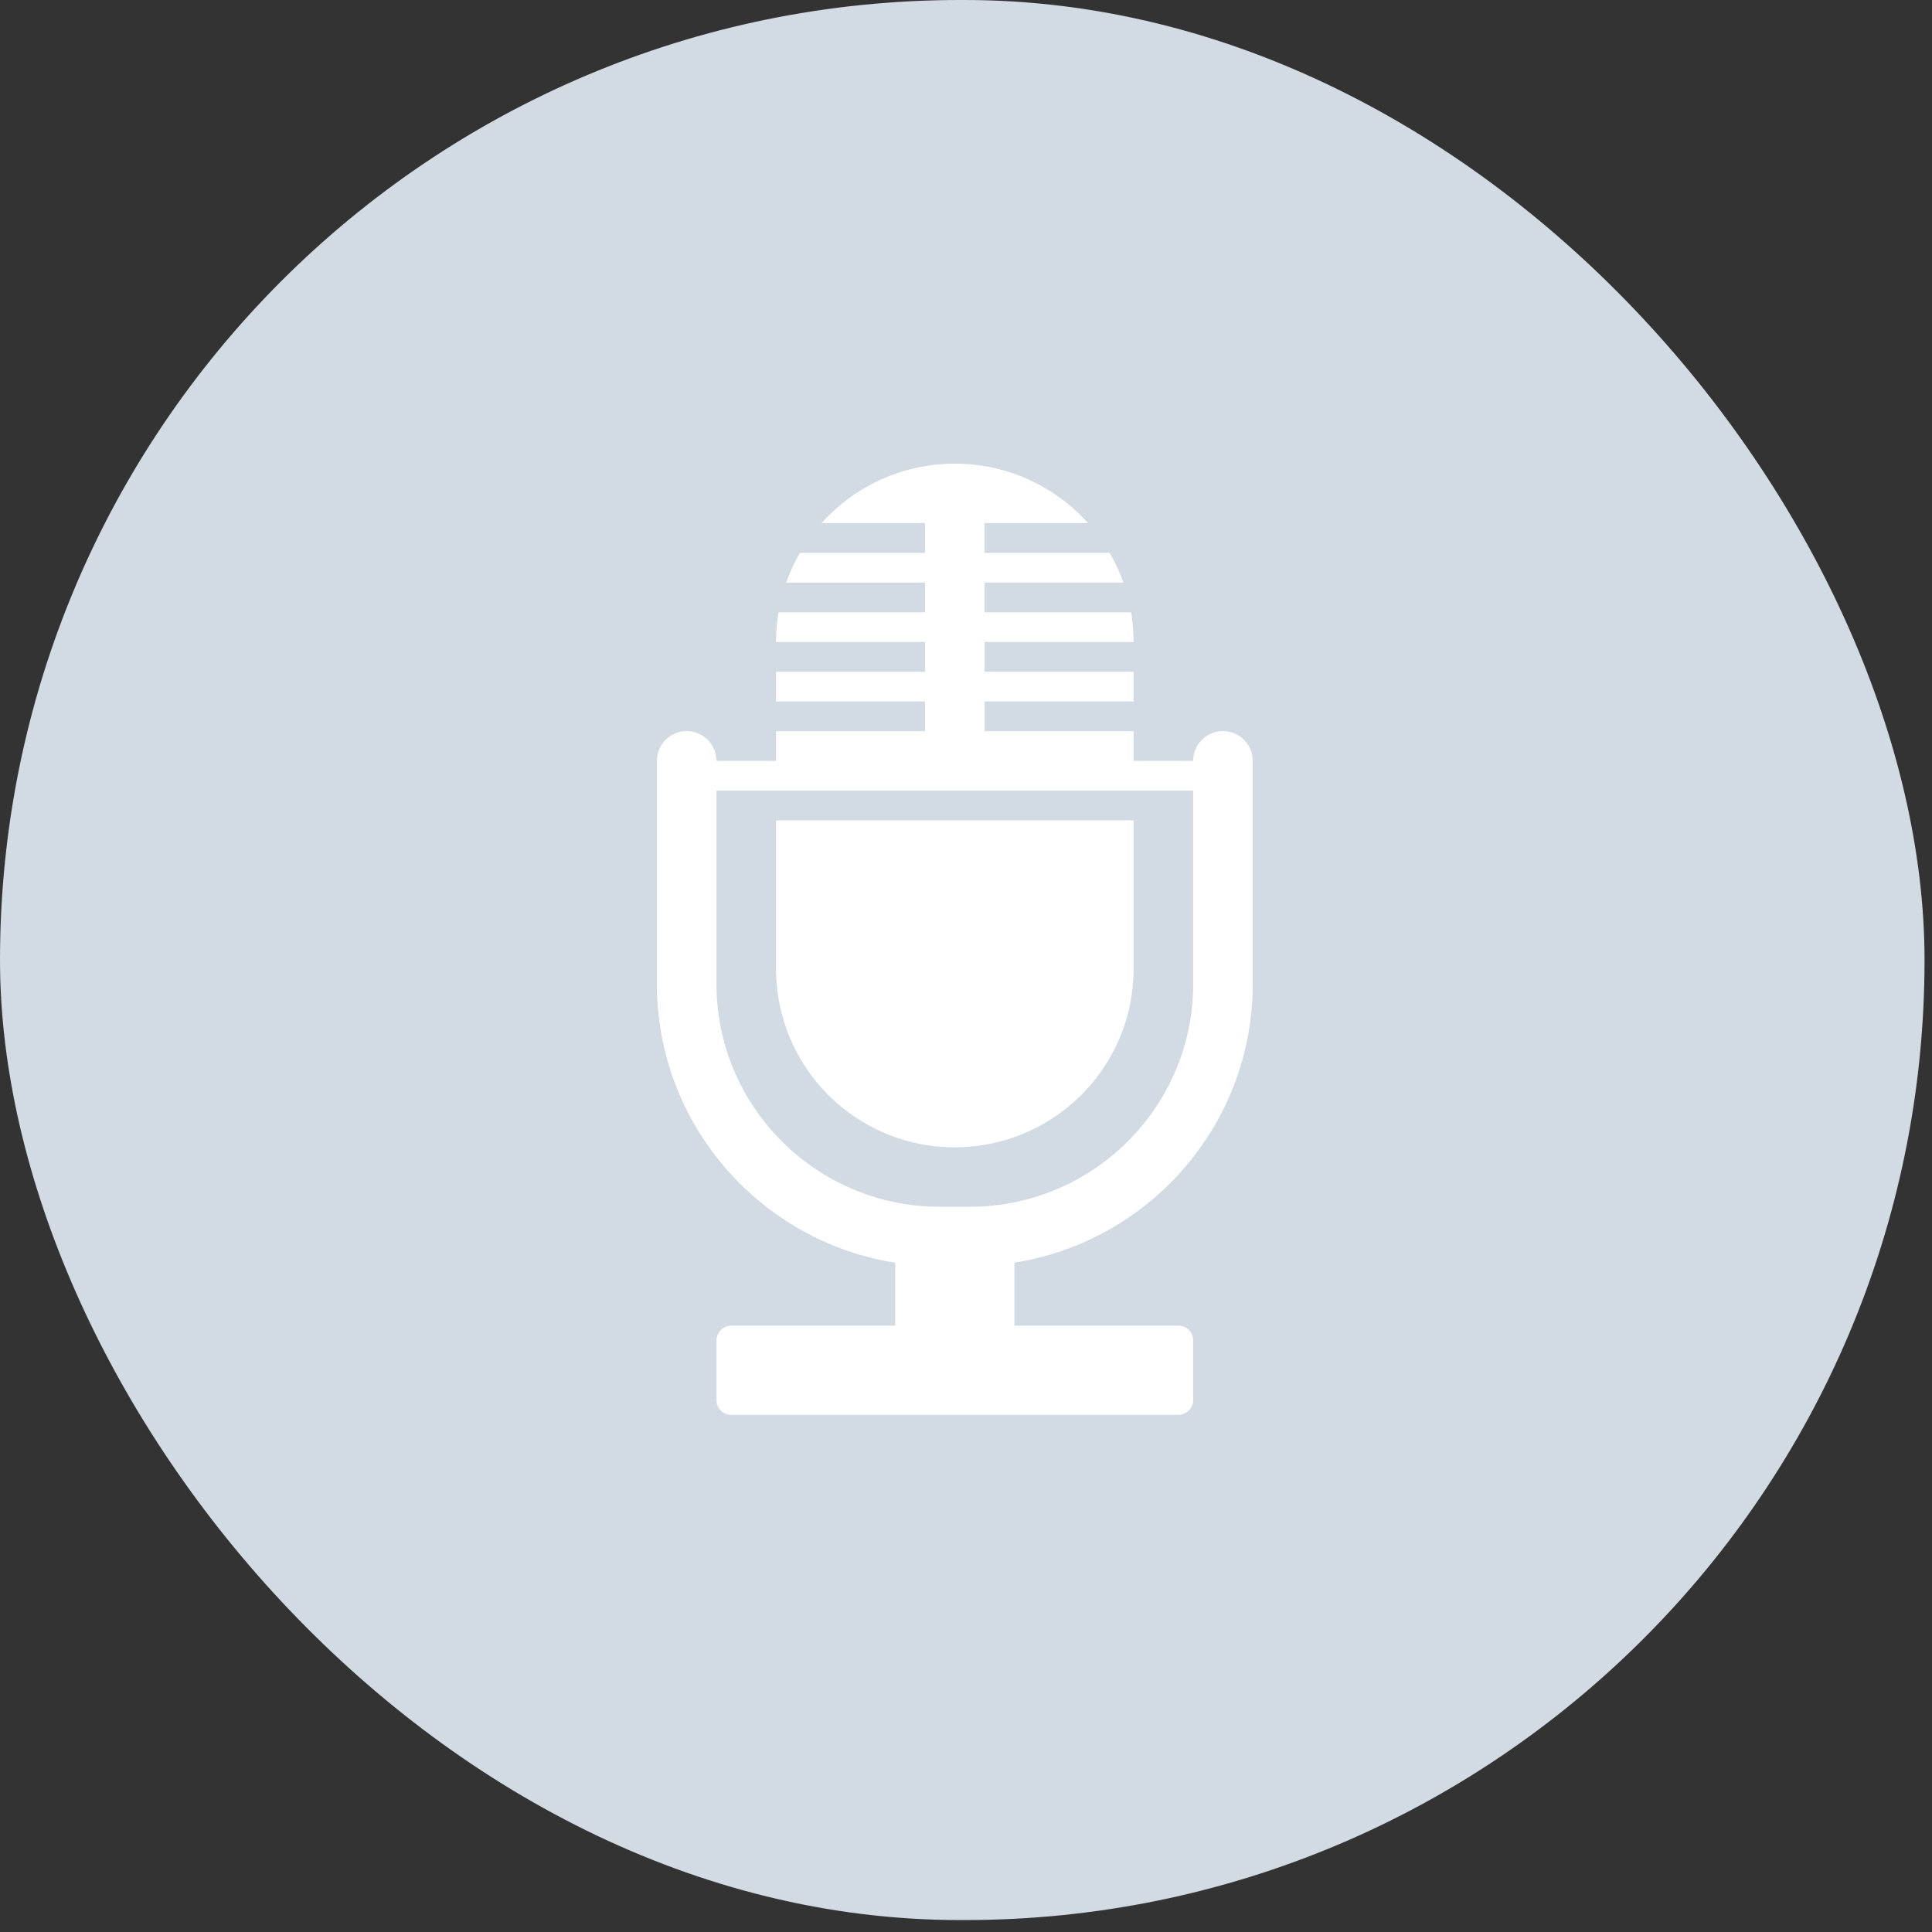 <svg xmlns="http://www.w3.org/2000/svg" width="50" height="50" viewBox="0 0 50 50">
    <rect x="0" y="0" width="50" height="50" fill="#333333" stroke="none"/>
    <g fill="none" fill-rule="evenodd">
        <rect width="49.807" height="49.691" fill="#D2DAE4" rx="24.846"/>
        <path fill="#FFF" fill-rule="nonzero" d="M29.336 19.692v-.769h-3.855v-.77h3.855v-.768h-3.855v-.77h3.855v-.001c0-.262-.021-.518-.063-.768H25.48v-.77h3.593a4.584 4.584 0 0 0-.356-.768h-3.237v-.77h2.678A4.62 4.62 0 0 0 24.71 12a4.622 4.622 0 0 0-3.447 1.538h2.676v.77h-3.235c-.142.243-.261.5-.356.769h3.591v.77h-3.791c-.042.249-.064.505-.064.767v.001h3.855v.77h-3.855v.769h3.855v.77h-3.855v.768h-1.542a.77.77 0 0 0-1.542 0v5.77c0 3.638 2.674 6.663 6.168 7.217v1.629h-4.243a.384.384 0 0 0-.383.38v1.546c0 .215.171.381.383.381h11.57c.21 0 .384-.17.384-.38v-1.546a.379.379 0 0 0-.383-.381h-4.244v-1.63c3.496-.552 6.169-3.573 6.169-7.216v-5.77a.77.77 0 0 0-1.542 0h-1.543zm1.543.77v5c0 3.186-2.59 5.769-5.783 5.769h-.772c-3.19 0-5.782-2.588-5.782-5.77v-5H30.88zm-1.543.769v3.848c0 2.548-2.076 4.613-4.626 4.613a4.619 4.619 0 0 1-4.626-4.613V21.23h9.252z"/>
    </g>
</svg>
